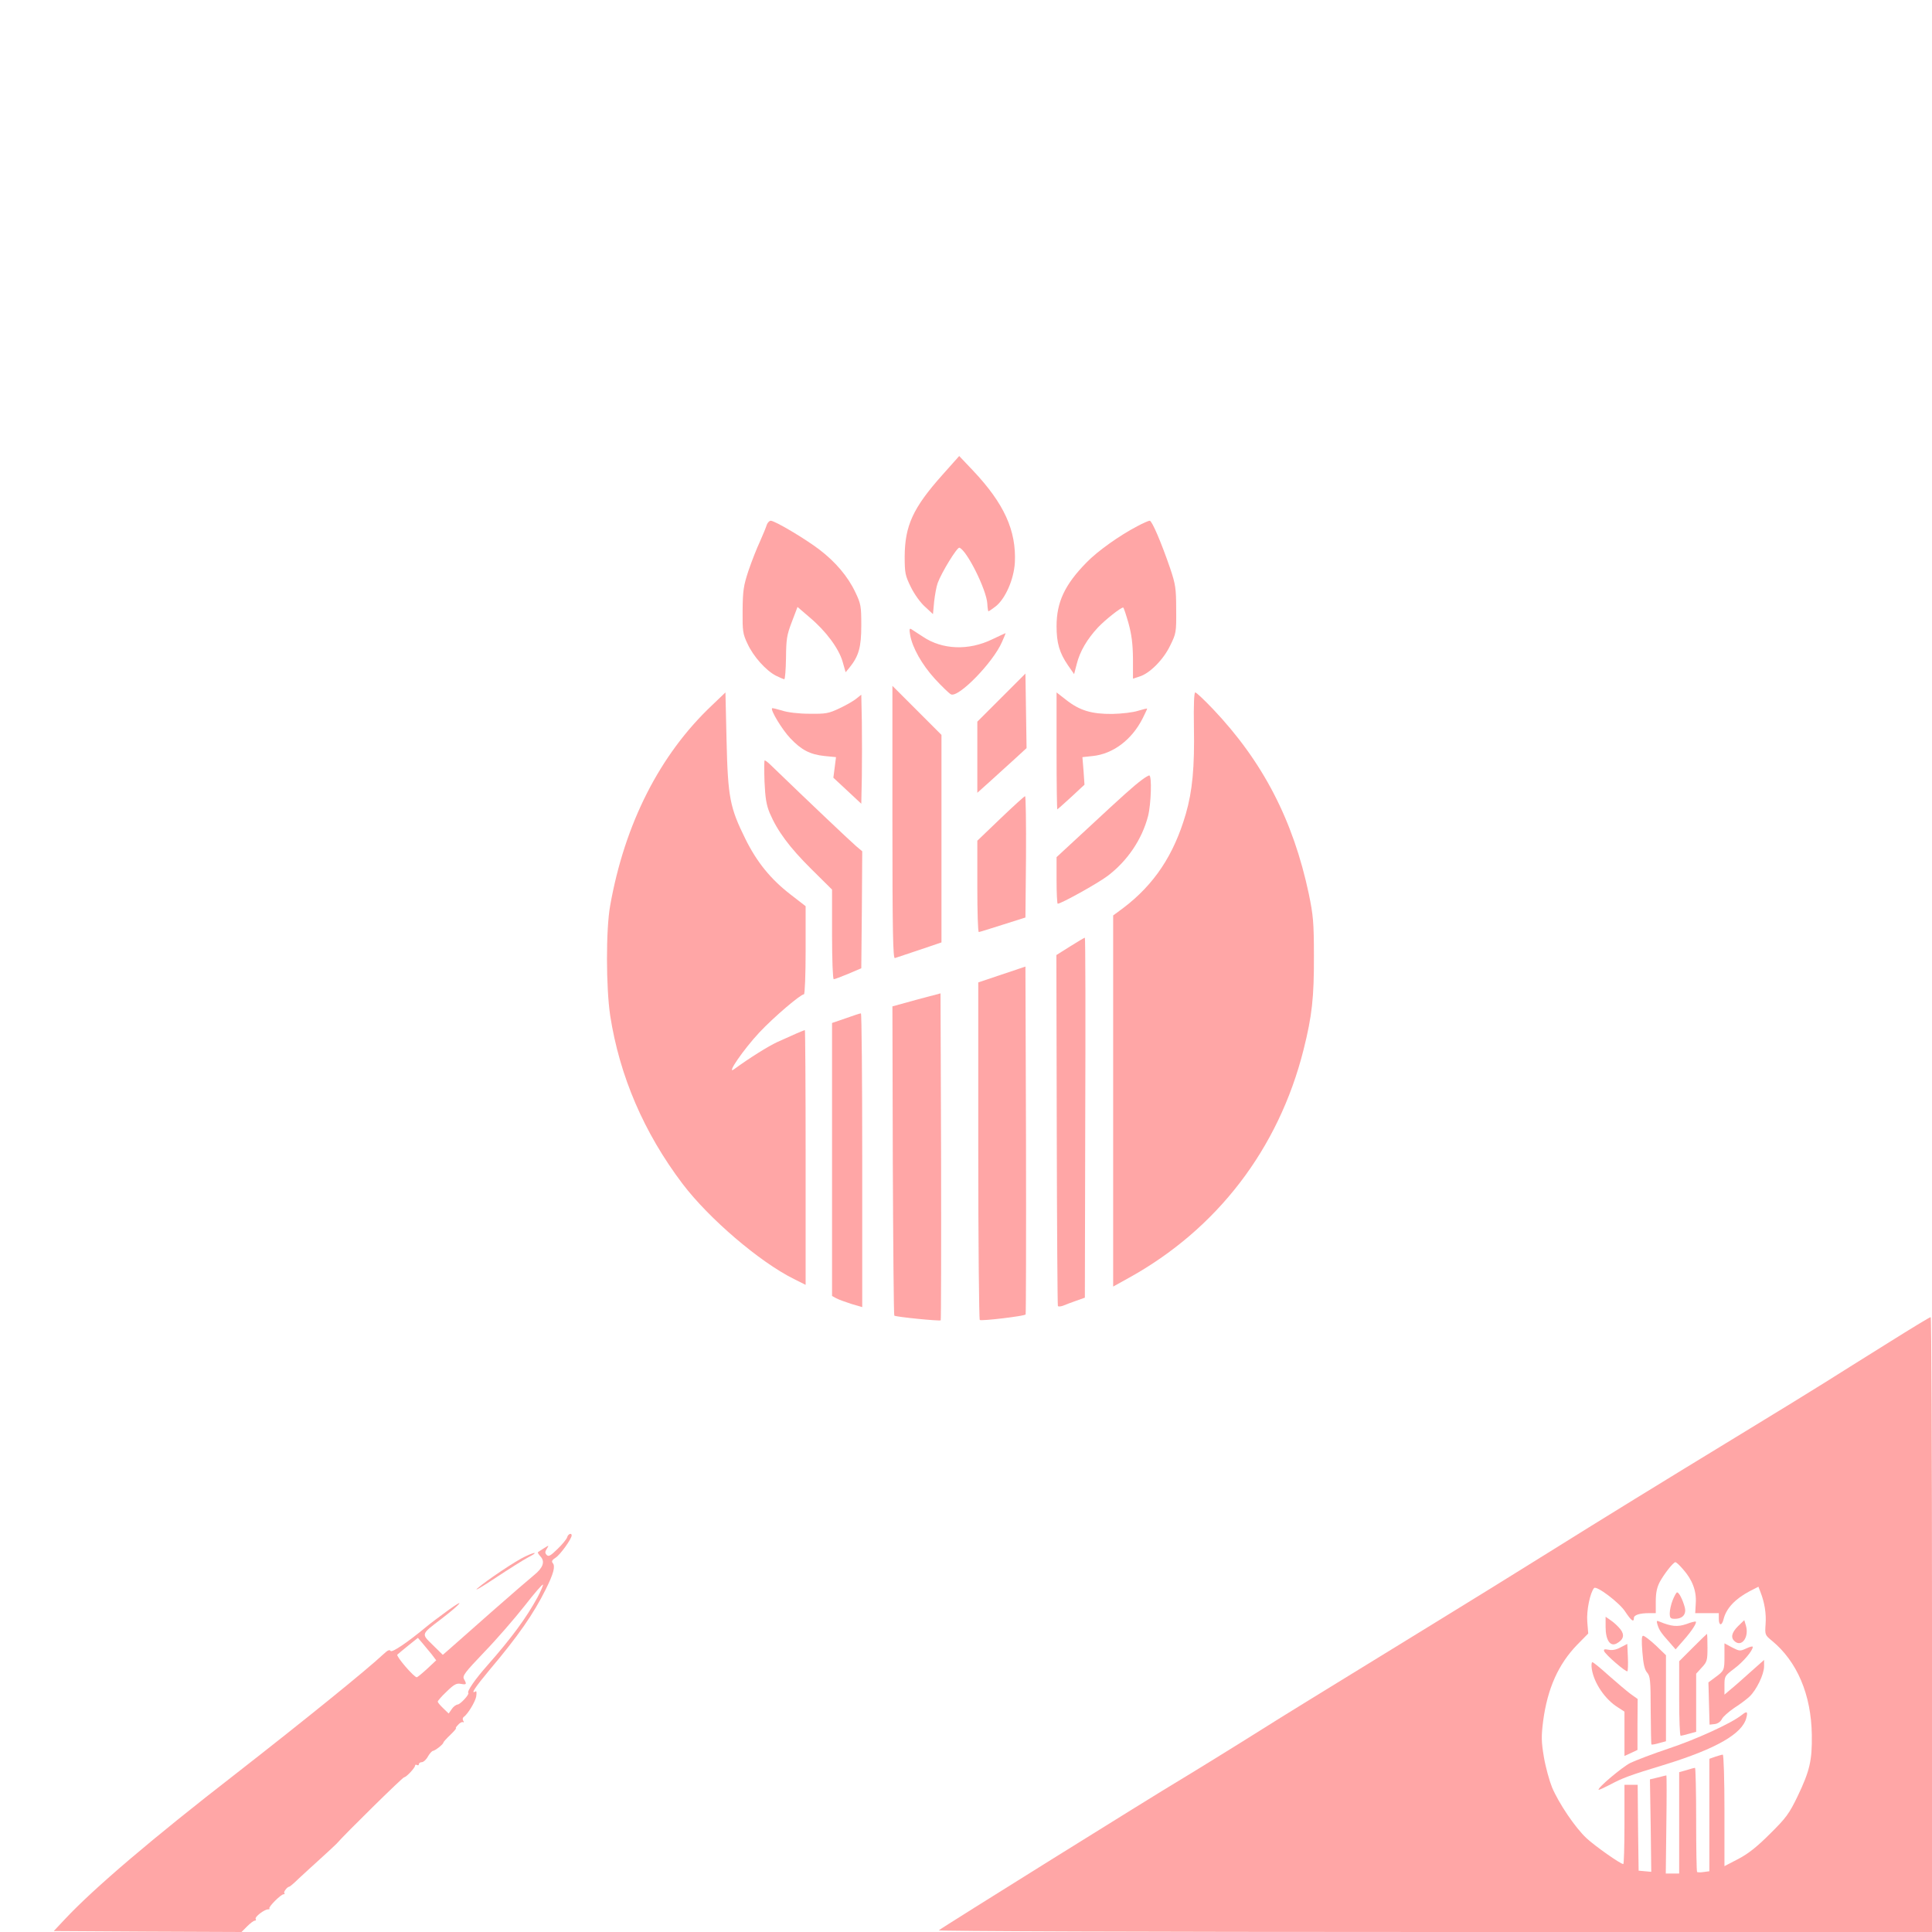 <?xml version="1.0" standalone="no"?>
<!DOCTYPE svg PUBLIC "-//W3C//DTD SVG 20010904//EN"
 "http://www.w3.org/TR/2001/REC-SVG-20010904/DTD/svg10.dtd">
<svg version="1.0" xmlns="http://www.w3.org/2000/svg"
 width="1024pt" height="1024pt" viewBox="0 0 1024 1024"
 preserveAspectRatio="xMidYMid meet">

<g transform="translate(0,1024) scale(0.1,-0.1)"
fill="#ffa6a6" stroke="none">
<path d="M4994 7722 c-155 -174 -198 -268 -199 -432 0 -88 3 -101 33 -162 18
-37 51 -83 75 -104 l42 -39 6 65 c4 36 12 81 19 100 20 55 103 191 115 187 39
-13 144 -223 148 -297 1 -22 4 -40 6 -40 2 0 19 11 37 25 52 40 98 144 103
234 8 169 -57 312 -221 486 l-74 78 -90 -101z"/>
<path d="M4064 7458 c-4 -13 -20 -52 -36 -88 -17 -36 -44 -105 -61 -155 -26
-79 -30 -104 -31 -210 -1 -110 1 -125 26 -177 31 -68 98 -142 150 -169 20 -10
41 -19 45 -19 4 0 8 51 9 113 1 99 4 121 31 191 l30 79 64 -55 c86 -72 155
-165 175 -235 l16 -56 20 24 c50 62 63 109 63 224 0 102 -2 114 -31 175 -40
85 -106 162 -191 227 -76 58 -236 153 -258 153 -7 0 -17 -10 -21 -22z"/>
<path d="M6028 7451 c-94 -49 -211 -132 -269 -192 -115 -117 -159 -210 -159
-338 0 -89 15 -141 61 -208 l32 -46 14 54 c17 67 54 130 112 193 40 42 121
106 134 106 3 0 15 -37 28 -82 17 -62 23 -109 24 -189 l0 -106 34 11 c54 16
127 89 163 164 32 65 33 70 32 192 0 112 -4 134 -31 215 -49 143 -97 254 -109
255 -7 0 -36 -13 -66 -29z"/>
<path d="M4824 6874 c12 -67 62 -156 131 -232 37 -40 75 -77 85 -82 39 -21
225 170 271 278 11 24 19 45 19 46 0 1 -32 -14 -72 -33 -124 -60 -263 -55
-366 14 -28 18 -57 37 -63 41 -9 5 -10 -3 -5 -32z"/>
<path d="M5308 6543 l-128 -128 0 -189 0 -188 68 61 c37 33 95 87 130 118 l63
58 -3 198 -3 197 -127 -127z"/>
<path d="M4730 5881 c0 -574 3 -722 13 -719 6 2 65 22 129 43 l118 40 0 550 0
550 -130 130 -130 130 0 -724z"/>
<path d="M3774 6502 c-277 -261 -463 -628 -540 -1062 -23 -128 -22 -434 0
-582 50 -322 179 -622 384 -893 140 -184 407 -413 590 -504 l62 -31 0 675 c0
371 -2 675 -4 675 -5 0 -72 -29 -146 -63 -48 -22 -150 -86 -229 -144 -45 -33
49 104 134 195 76 81 218 202 236 202 5 0 9 105 9 233 l0 234 -80 62 c-105 81
-179 172 -240 296 -81 164 -92 218 -99 517 l-6 258 -71 -68z"/>
<path d="M5600 6260 c0 -170 2 -310 4 -310 1 0 35 30 74 66 l70 65 -5 73 -6
73 55 6 c107 11 207 86 264 199 13 26 24 49 24 52 0 2 -21 -3 -47 -11 -27 -9
-88 -16 -138 -17 -109 -1 -173 18 -245 75 l-50 39 0 -310z"/>
<path d="M6328 6388 c4 -215 -8 -341 -43 -462 -63 -217 -167 -374 -332 -499
l-53 -39 0 -984 0 -983 83 46 c468 259 794 684 926 1209 45 179 56 277 55 499
0 177 -4 215 -27 327 -83 391 -243 701 -509 981 -46 48 -87 87 -93 87 -6 0 -9
-65 -7 -182z"/>
<path d="M4540 6538 c-14 -12 -54 -35 -90 -52 -59 -28 -73 -30 -160 -29 -56 0
-116 7 -145 17 -27 8 -51 14 -53 12 -9 -10 54 -114 96 -158 58 -62 105 -87
182 -95 l61 -6 -7 -55 -7 -54 74 -69 74 -69 3 145 c1 80 1 210 0 289 l-3 144
-25 -20z"/>
<path d="M4052 6098 c4 -89 10 -125 28 -168 40 -94 104 -181 219 -295 l111
-110 0 -237 c0 -135 4 -238 9 -238 5 0 40 13 78 29 l68 29 3 310 2 310 -32 27
c-26 22 -244 228 -456 433 -12 12 -26 22 -29 22 -3 0 -3 -51 -1 -112z"/>
<path d="M6054 6108 c-47 -35 -99 -82 -281 -251 l-173 -160 0 -123 c0 -68 3
-124 6 -124 18 0 214 109 264 147 105 79 183 194 215 318 16 63 21 215 6 215
-4 0 -21 -10 -37 -22z"/>
<path d="M5303 5902 l-123 -118 0 -242 c0 -133 3 -242 8 -242 4 0 61 18 127
39 l120 38 3 321 c1 177 -1 322 -5 322 -5 -1 -63 -54 -130 -118z"/>
<path d="M5672 5224 l-73 -46 2 -927 c1 -509 4 -929 6 -933 2 -4 14 -3 26 1
12 5 43 17 69 26 l48 17 2 954 c2 525 1 954 -2 954 -3 0 -38 -21 -78 -46z"/>
<path d="M5310 5075 l-125 -42 0 -891 c0 -489 4 -894 8 -898 7 -7 234 20 243
29 2 2 3 418 2 924 l-3 920 -125 -42z"/>
<path d="M4857 4941 l-127 -35 2 -817 c2 -450 5 -820 8 -822 7 -7 240 -30 246
-25 2 3 3 394 2 869 l-3 864 -128 -34z"/>
<path d="M4483 4843 l-73 -25 0 -723 0 -724 22 -12 c13 -7 49 -20 80 -30 l58
-17 0 779 c0 428 -3 779 -7 778 -5 0 -41 -12 -80 -26z"/>
<path d="M10010 3124 c-118 -74 -271 -169 -340 -213 -69 -43 -260 -161 -425
-261 -474 -289 -718 -439 -1040 -640 -165 -103 -428 -266 -585 -362 -653 -401
-821 -504 -930 -573 -122 -77 -378 -235 -445 -275 -120 -71 -1258 -780 -1269
-791 -6 -5 1076 -9 2627 -9 l2637 0 0 1630 c0 897 -3 1630 -7 1629 -5 0 -105
-61 -223 -135z m-1090 -1201 c50 -56 72 -115 68 -179 l-3 -54 63 0 62 0 0 -30
c0 -37 16 -39 25 -3 14 58 61 108 138 149 l47 24 10 -26 c23 -58 32 -117 28
-172 -4 -56 -3 -58 32 -87 135 -110 210 -287 213 -500 2 -136 -11 -191 -75
-325 -45 -93 -61 -115 -147 -200 -69 -69 -116 -106 -168 -133 l-73 -38 0 295
c0 163 -4 296 -9 296 -4 0 -22 -5 -40 -11 l-31 -11 0 -298 0 -298 -30 -4 c-17
-3 -32 -2 -35 0 -3 3 -5 128 -5 279 0 150 -3 273 -6 273 -4 0 -24 -5 -45 -12
l-39 -11 0 -269 0 -268 -36 0 -35 0 3 260 c2 143 2 260 0 260 -2 0 -22 -5 -45
-11 l-42 -10 4 -245 3 -245 -33 3 -34 3 -3 228 -2 227 -35 0 -35 0 0 -210 c0
-116 -3 -210 -6 -210 -15 0 -151 96 -195 137 -61 57 -147 185 -183 270 -14 35
-34 107 -43 160 -14 83 -14 110 -4 191 23 172 80 301 181 405 l58 59 -5 62
c-5 59 15 155 36 179 13 14 134 -77 165 -125 32 -48 46 -59 46 -34 0 16 30 26
81 26 l35 0 0 63 c0 44 6 73 21 102 24 44 72 105 83 105 5 0 23 -17 40 -37z"/>
<path d="M8866 1760 c-9 -22 -16 -54 -16 -70 0 -26 4 -30 27 -30 42 0 63 25
52 63 -11 40 -30 77 -40 77 -4 0 -14 -18 -23 -40z"/>
<path d="M8510 1617 c0 -69 24 -106 58 -88 37 20 44 45 21 75 -11 14 -33 35
-49 46 l-30 21 0 -54z"/>
<path d="M8785 1629 c9 -29 19 -44 63 -93 l33 -38 42 48 c42 47 72 93 65 99
-2 2 -25 -3 -50 -13 -47 -16 -79 -13 -142 13 -16 7 -17 5 -11 -16z"/>
<path d="M9212 1621 c-35 -35 -40 -62 -17 -81 37 -31 76 23 59 83 l-9 30 -33
-32z"/>
<path d="M8972 1507 l-72 -72 0 -198 c0 -108 3 -197 8 -197 4 0 24 5 45 11
l37 10 0 154 0 154 30 33 c28 30 30 38 30 105 0 40 -1 73 -3 73 -1 0 -35 -33
-75 -73z"/>
<path d="M8705 1483 c5 -64 12 -93 25 -108 16 -18 19 -40 19 -199 1 -99 2
-181 4 -182 2 -2 20 1 40 7 l37 10 0 228 0 228 -54 52 c-30 28 -60 51 -67 51
-8 0 -9 -23 -4 -87z"/>
<path d="M8590 1509 c-23 -13 -45 -17 -64 -13 -21 4 -27 3 -24 -7 6 -18 117
-114 124 -107 2 3 4 37 2 76 l-3 69 -35 -18z"/>
<path d="M9140 1462 c0 -75 -1 -77 -50 -113 l-35 -26 3 -112 3 -112 27 3 c16
2 31 12 38 26 6 13 36 39 65 59 30 19 66 46 82 61 37 35 77 118 77 160 l0 34
-71 -63 c-39 -35 -86 -77 -105 -92 l-34 -29 0 50 c0 48 2 50 52 88 48 36 98
95 98 115 0 5 -15 1 -34 -8 -33 -15 -36 -15 -75 5 l-41 22 0 -68z"/>
<path d="M8437 1393 c12 -75 71 -161 139 -203 l34 -22 0 -118 0 -117 35 16 34
16 0 135 1 135 -38 27 c-20 15 -72 59 -115 97 -43 39 -82 71 -87 71 -5 0 -6
-17 -3 -37z"/>
<path d="M9230 1149 c-54 -43 -242 -129 -387 -177 -84 -28 -175 -63 -202 -76
-45 -23 -176 -134 -168 -142 2 -2 28 10 59 26 67 36 100 49 298 109 267 83
405 162 426 246 9 35 3 37 -26 14z"/>
<path d="M3006 2092 c-3 -10 -26 -38 -51 -62 -36 -35 -47 -42 -57 -32 -10 10
-10 17 0 33 13 20 12 20 -15 3 -15 -10 -30 -19 -32 -21 -2 -2 4 -12 14 -23 25
-27 13 -60 -34 -98 -21 -17 -122 -104 -223 -193 -100 -89 -201 -177 -222 -196
l-39 -34 -53 52 c-62 61 -64 55 46 139 104 80 133 116 35 45 -44 -32 -96 -71
-115 -87 -101 -84 -183 -139 -190 -128 -5 8 -16 3 -36 -16 -93 -87 -422 -353
-785 -636 -440 -341 -749 -604 -904 -769 l-60 -64 498 -3 497 -2 30 30 c16 16
34 30 40 30 6 0 9 4 5 9 -6 11 46 51 66 51 7 0 10 2 7 5 -7 7 61 75 75 75 6 0
8 3 4 6 -6 6 16 34 26 34 3 0 26 19 50 43 25 23 77 71 117 107 40 36 77 71 84
78 45 52 350 352 358 352 11 0 58 50 58 62 0 5 5 6 10 3 6 -3 10 -1 10 4 0 6
7 11 15 11 9 0 24 13 33 30 9 16 22 30 27 30 11 1 55 35 55 44 0 3 16 21 37
41 20 19 33 35 30 35 -4 0 1 8 11 18 9 11 21 17 26 14 5 -3 6 1 1 8 -4 7 -3
15 2 19 22 15 61 79 67 109 3 21 2 31 -4 27 -28 -17 -1 23 73 112 153 181 235
299 300 430 41 82 51 121 37 138 -8 9 -4 17 15 29 25 16 85 100 85 118 0 15
-19 8 -24 -10z m-157 -318 c-60 -110 -138 -216 -265 -360 -64 -72 -110 -138
-102 -147 7 -7 -40 -58 -55 -61 -10 -1 -25 -12 -33 -25 l-16 -23 -29 28 c-16
15 -29 31 -29 35 0 4 21 29 48 54 38 37 52 45 75 40 30 -5 32 -3 16 26 -9 17
5 35 108 143 65 67 161 178 213 244 52 67 96 118 98 113 1 -4 -12 -35 -29 -67z
m-562 -301 l25 -33 -48 -45 c-27 -25 -52 -45 -55 -45 -15 0 -111 112 -103 120
5 5 32 27 59 49 l50 40 23 -27 c13 -15 35 -42 49 -59z"/>
<path d="M2785 1991 c-49 -22 -207 -128 -255 -170 -19 -17 23 7 95 55 71 47
150 97 175 110 53 27 42 32 -15 5z"/>
</g>
</svg>
